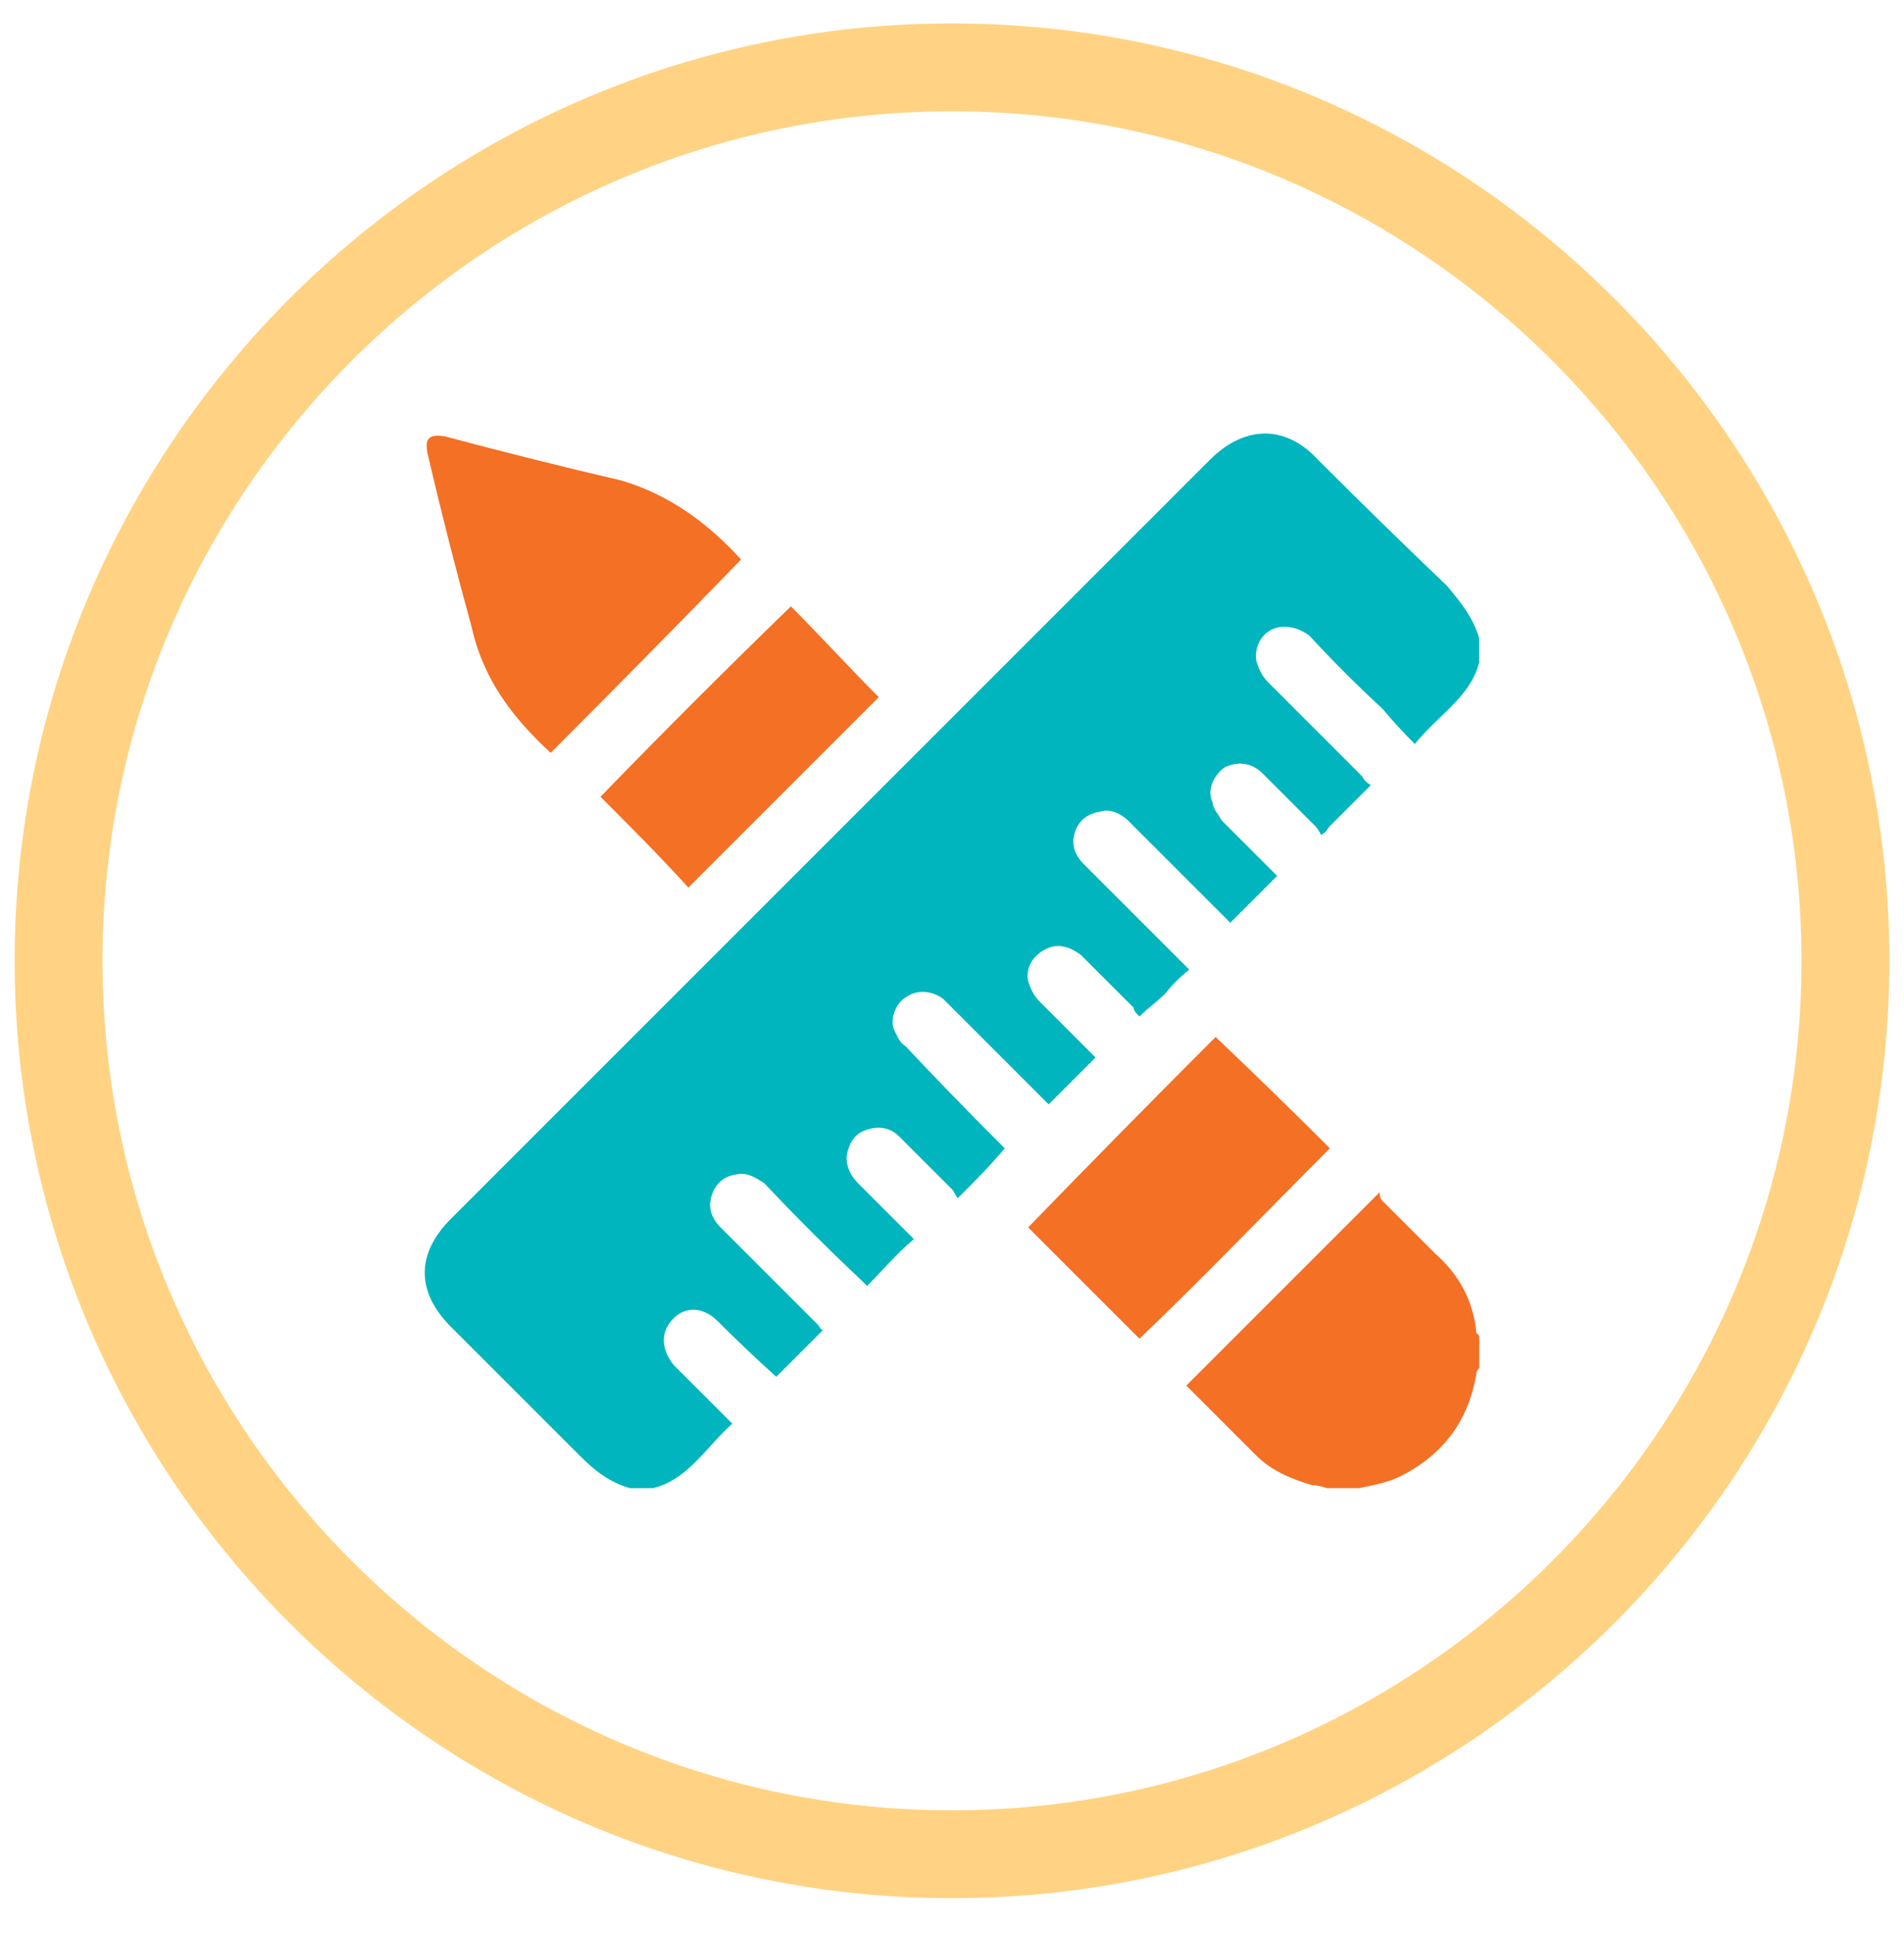 <?xml version="1.0"?>
<svg xmlns="http://www.w3.org/2000/svg" version="1.2" viewBox="0 0 65 66" width="65" height="66">
	<title>step3</title>
	<defs>
		<linearGradient id="g1" x2="1" gradientUnits="userSpaceOnUse" gradientTransform="matrix(0,-247.604,0,0,0,247.604)">
			<stop offset="0" stop-color="#ffd383" stop-opacity="1"/>
			<stop offset="1" stop-color="#ffd383" stop-opacity="0"/>
		</linearGradient>
	</defs>
	<style>
		.s0 { fill: none;stroke: #ffd383;stroke-width: 3 } 
		.s1 { fill: #00b5be } 
		.s2 { fill: #f37024 } 
		.s3 { fill: none;stroke: url(#g1);stroke-width: 3 } 
	</style>
	<path class="s0" d="m2 32.8c0-16.8 13.7-30.5 30.5-30.5 16.8 0 30.5 13.7 30.5 30.5 0 16.8-13.7 30.5-30.5 30.5-16.8 0-30.5-13.7-30.5-30.5z"/>
	<path class="s1" d="m50.5 21.8q0 0.4 0 0.8c-0.3 1.2-1.4 1.8-2.2 2.8q-0.6-0.6-1.1-1.2-1.3-1.2-2.5-2.5c-0.4-0.3-0.9-0.4-1.3-0.2-0.4 0.2-0.6 0.7-0.5 1.1 0.1 0.3 0.2 0.5 0.4 0.7q1.6 1.6 3.2 3.2 0.1 0.2 0.3 0.3-0.7 0.7-1.4 1.4c-0.1 0.1-0.1 0.2-0.3 0.3q-0.1-0.2-0.2-0.3-0.9-0.9-1.8-1.8c-0.4-0.4-0.9-0.4-1.3-0.2-0.4 0.3-0.6 0.8-0.4 1.2 0 0.2 0.2 0.4 0.3 0.6q1 1 1.9 1.9-0.8 0.8-1.6 1.6-0.1-0.1-0.2-0.2-1.6-1.6-3.3-3.3c-0.2-0.2-0.6-0.4-0.9-0.3q-0.7 0.1-0.9 0.7-0.2 0.6 0.3 1.1 1.6 1.6 3.3 3.3 0.1 0.1 0.3 0.3-0.5 0.4-0.8 0.8c-0.3 0.3-0.6 0.5-0.9 0.8-0.1-0.1-0.2-0.2-0.2-0.3q-0.9-0.9-1.8-1.8c-0.4-0.3-0.8-0.4-1.2-0.2-0.4 0.2-0.7 0.6-0.6 1.1 0.1 0.3 0.2 0.5 0.4 0.7q1 1 1.9 1.9-0.8 0.8-1.6 1.6-0.1-0.1-0.2-0.2-1.6-1.6-3.2-3.2-0.1-0.1-0.2-0.2c-0.4-0.3-0.9-0.3-1.2-0.1-0.4 0.2-0.6 0.7-0.5 1.1 0.1 0.2 0.2 0.5 0.4 0.6q1.6 1.7 3.2 3.3 0.1 0.1 0.2 0.2c-0.5 0.6-1 1.1-1.6 1.7-0.1-0.1-0.1-0.2-0.2-0.3q-0.9-0.9-1.8-1.8c-0.3-0.3-0.7-0.4-1.2-0.2q-0.5 0.2-0.6 0.9c0 0.3 0.1 0.6 0.4 0.9q1 1 1.9 1.9c-0.6 0.5-1.1 1.1-1.6 1.6q-0.1-0.1-0.2-0.2-1.7-1.6-3.3-3.3c-0.3-0.2-0.6-0.4-1-0.3q-0.6 0.1-0.8 0.7-0.2 0.6 0.3 1.1 1.6 1.6 3.3 3.3c0.1 0.1 0.1 0.2 0.2 0.2q-0.8 0.8-1.6 1.6-1-0.9-2-1.9c-0.5-0.5-1.1-0.5-1.5-0.1-0.5 0.5-0.4 1.1 0 1.6q0.9 0.9 1.8 1.8 0.1 0.1 0.2 0.2c-0.9 0.8-1.5 1.9-2.7 2.2q-0.4 0-0.8 0c-0.7-0.2-1.2-0.6-1.7-1.1q-2.2-2.2-4.4-4.4c-1.2-1.2-1.2-2.5 0-3.7q13-13 25.9-25.9c1.2-1.2 2.6-1.2 3.7 0q2.2 2.2 4.4 4.3c0.5 0.6 0.9 1.1 1.1 1.8z"/>
	<path class="s2" d="m45.3 50.8q-0.3-0.1-0.5-0.1c-0.7-0.2-1.4-0.5-1.9-1-0.8-0.8-1.6-1.6-2.4-2.4 2.1-2.1 4.3-4.3 6.6-6.6 0 0.1 0 0.2 0.1 0.3q0.9 0.9 1.8 1.8c0.8 0.7 1.3 1.6 1.4 2.7q0 0 0.1 0.1 0 0.6 0 1.1-0.1 0.1-0.1 0.2-0.4 2.4-2.6 3.5c-0.4 0.2-0.9 0.3-1.4 0.4q-0.6 0-1.1 0z"/>
	<path class="s2" d="m41.5 35.4q2 1.9 3.9 3.8c-2.2 2.2-4.3 4.4-6.5 6.5q-1.9-1.9-3.8-3.8 3.2-3.3 6.4-6.5z"/>
	<path class="s2" d="m25.3 19.1q-3.2 3.3-6.5 6.6c-1.3-1.2-2.3-2.5-2.7-4.3q-0.8-2.9-1.5-5.9c-0.1-0.5 0-0.7 0.6-0.6q3 0.8 6 1.5c1.7 0.5 3 1.5 4.1 2.7z"/>
	<path class="s2" d="m27 20.7c1 1 2 2.1 3 3.1-2.1 2.1-4.3 4.3-6.5 6.5-1-1.1-2-2.1-3-3.1q3.1-3.2 6.5-6.5z"/>
	<path fill-rule="evenodd" class="s3" d="m34 76.8v94"/>
</svg>
